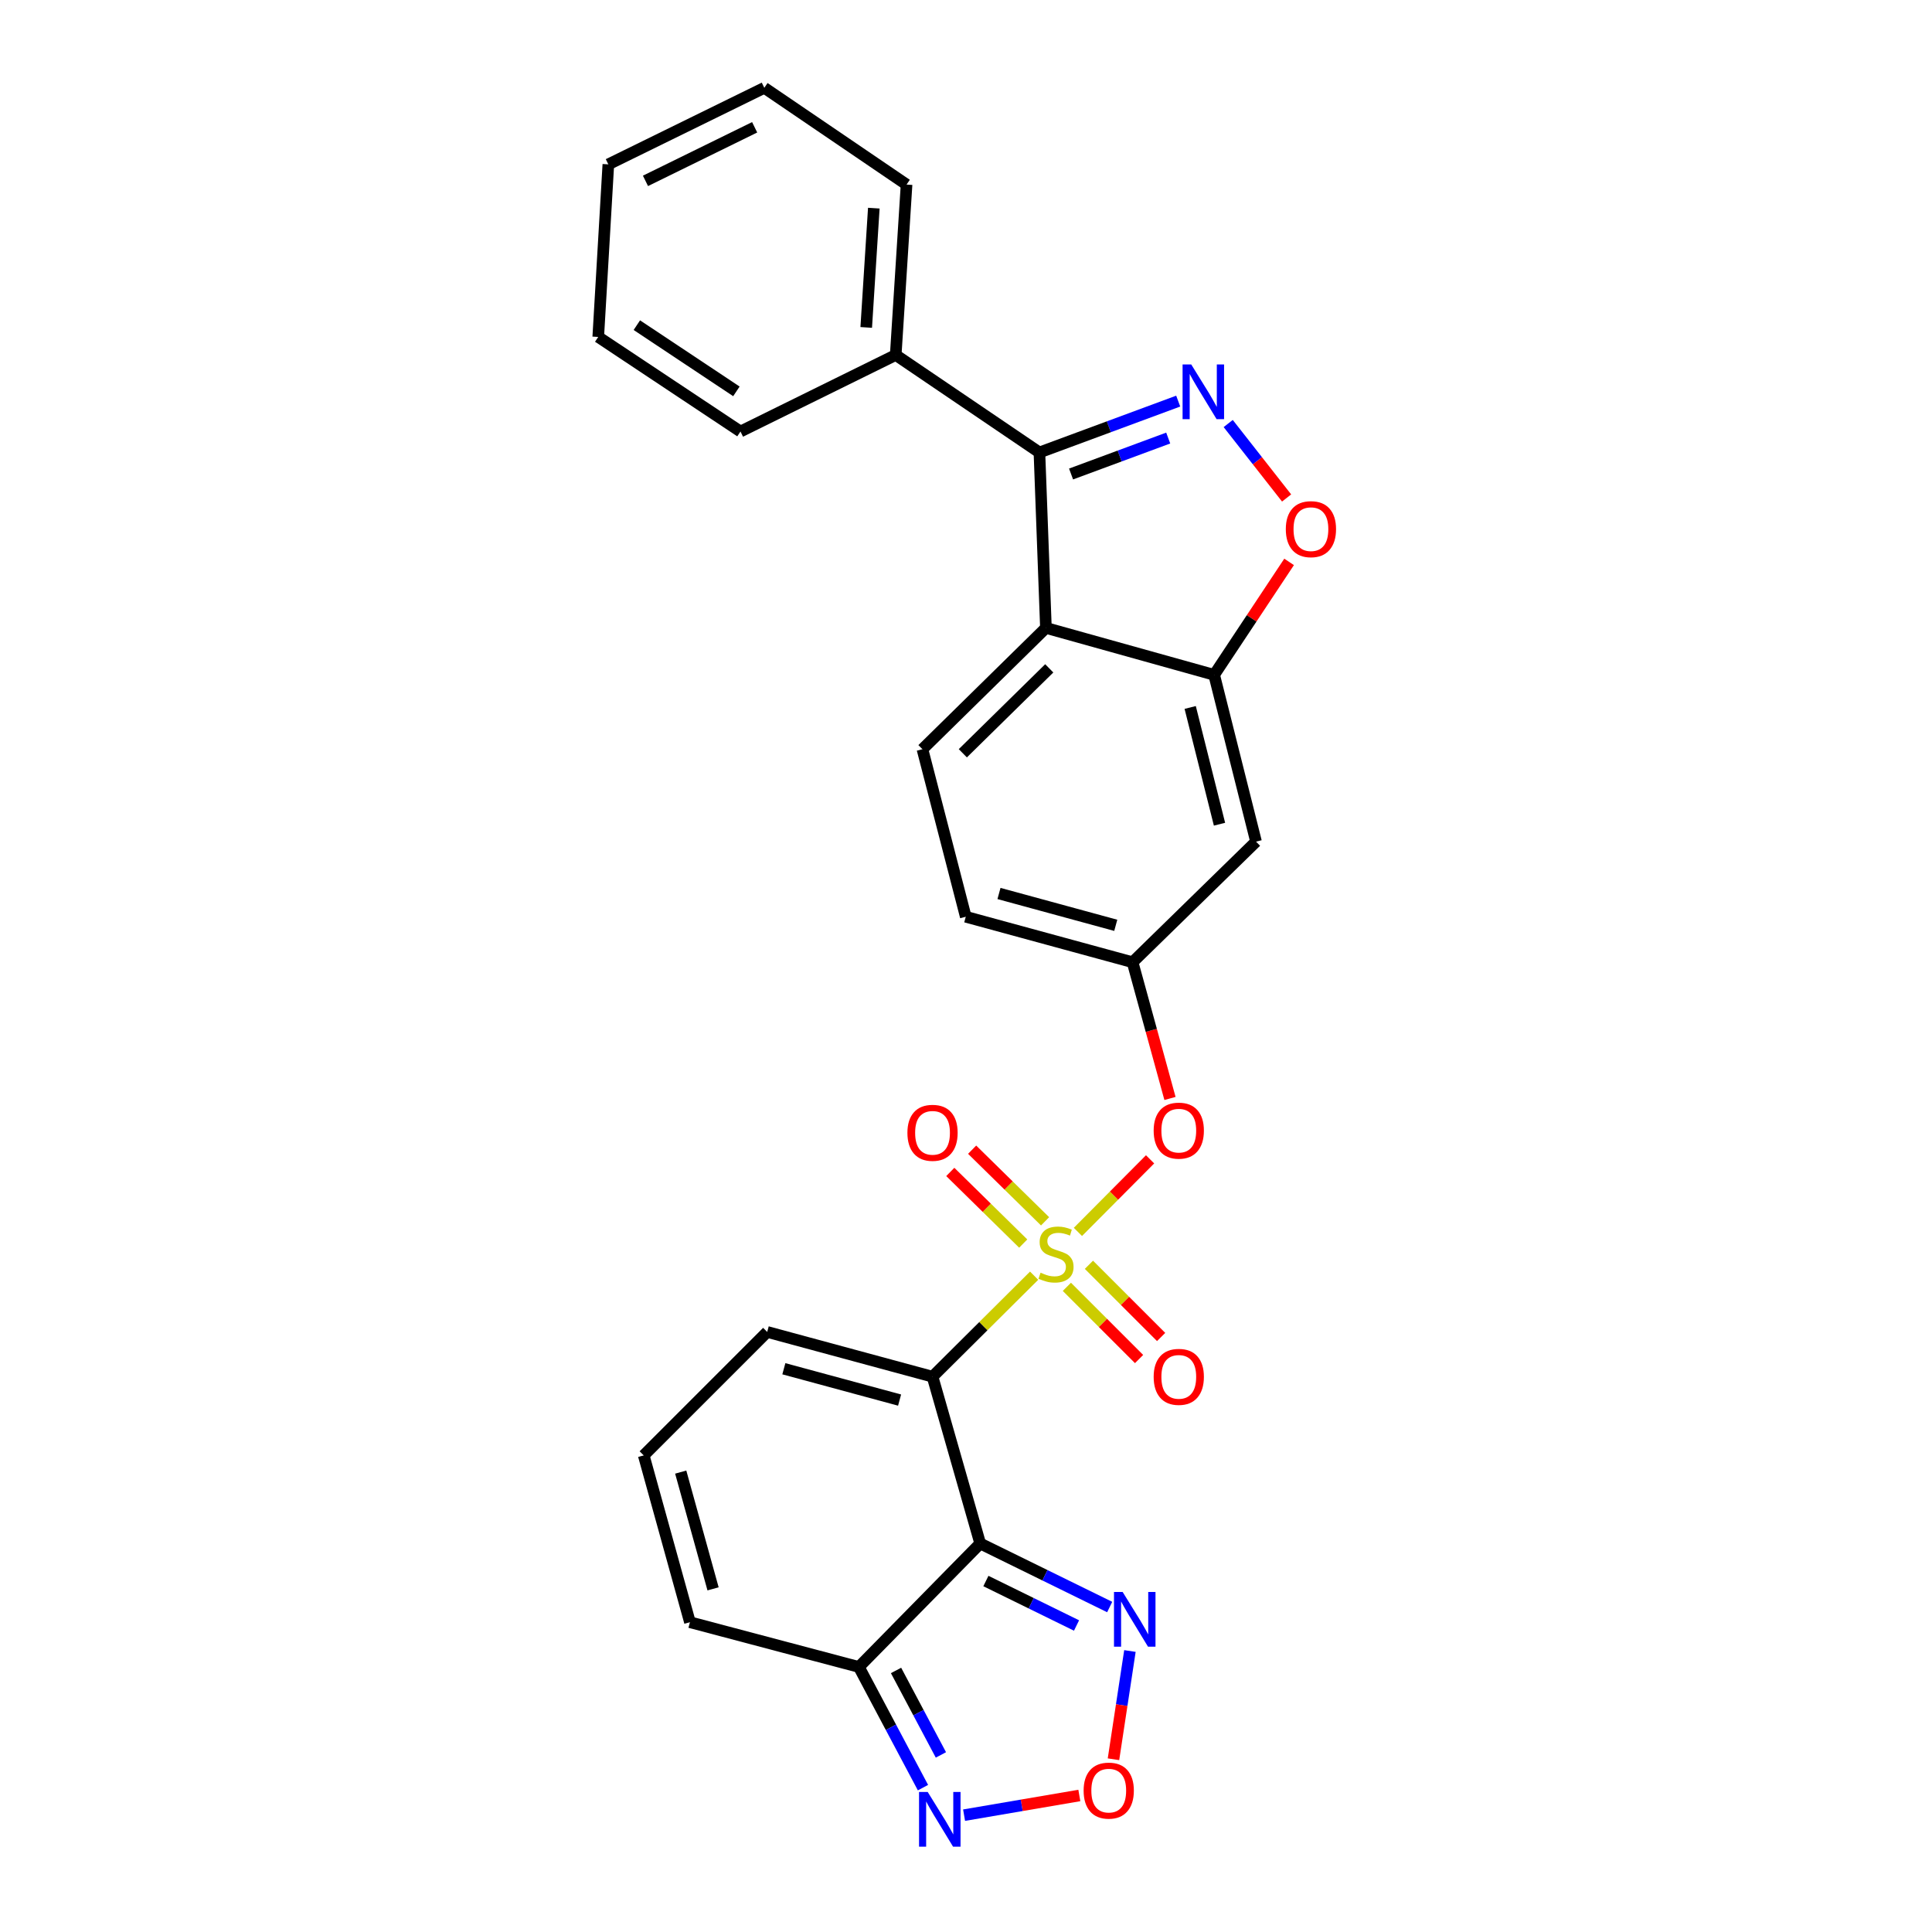 <?xml version='1.0' encoding='iso-8859-1'?>
<svg version='1.1' baseProfile='full'
              xmlns='http://www.w3.org/2000/svg'
                      xmlns:rdkit='http://www.rdkit.org/xml'
                      xmlns:xlink='http://www.w3.org/1999/xlink'
                  xml:space='preserve'
width='1000px' height='1000px' viewBox='0 0 1000 1000'>
<!-- END OF HEADER -->
<rect style='opacity:1.0;fill:#FFFFFF;stroke:none' width='1000' height='1000' x='0' y='0'> </rect>
<path class='bond-0' d='M 535.261,660.295 L 508.969,686.435' style='fill:none;fill-rule:evenodd;stroke:#CCCC00;stroke-width:6px;stroke-linecap:butt;stroke-linejoin:miter;stroke-opacity:1' />
<path class='bond-0' d='M 508.969,686.435 L 482.677,712.576' style='fill:none;fill-rule:evenodd;stroke:#000000;stroke-width:6px;stroke-linecap:butt;stroke-linejoin:miter;stroke-opacity:1' />
<path class='bond-11' d='M 557.927,637.632 L 576.605,618.85' style='fill:none;fill-rule:evenodd;stroke:#CCCC00;stroke-width:6px;stroke-linecap:butt;stroke-linejoin:miter;stroke-opacity:1' />
<path class='bond-11' d='M 576.605,618.85 L 595.284,600.069' style='fill:none;fill-rule:evenodd;stroke:#FF0000;stroke-width:6px;stroke-linecap:butt;stroke-linejoin:miter;stroke-opacity:1' />
<path class='bond-12' d='M 552.214,666.061 L 570.898,684.748' style='fill:none;fill-rule:evenodd;stroke:#CCCC00;stroke-width:6px;stroke-linecap:butt;stroke-linejoin:miter;stroke-opacity:1' />
<path class='bond-12' d='M 570.898,684.748 L 589.581,703.434' style='fill:none;fill-rule:evenodd;stroke:#FF0000;stroke-width:6px;stroke-linecap:butt;stroke-linejoin:miter;stroke-opacity:1' />
<path class='bond-12' d='M 563.628,654.649 L 582.312,673.335' style='fill:none;fill-rule:evenodd;stroke:#CCCC00;stroke-width:6px;stroke-linecap:butt;stroke-linejoin:miter;stroke-opacity:1' />
<path class='bond-12' d='M 582.312,673.335 L 600.995,692.022' style='fill:none;fill-rule:evenodd;stroke:#FF0000;stroke-width:6px;stroke-linecap:butt;stroke-linejoin:miter;stroke-opacity:1' />
<path class='bond-13' d='M 540.929,632.152 L 522.052,613.614' style='fill:none;fill-rule:evenodd;stroke:#CCCC00;stroke-width:6px;stroke-linecap:butt;stroke-linejoin:miter;stroke-opacity:1' />
<path class='bond-13' d='M 522.052,613.614 L 503.175,595.076' style='fill:none;fill-rule:evenodd;stroke:#FF0000;stroke-width:6px;stroke-linecap:butt;stroke-linejoin:miter;stroke-opacity:1' />
<path class='bond-13' d='M 529.62,643.668 L 510.743,625.13' style='fill:none;fill-rule:evenodd;stroke:#CCCC00;stroke-width:6px;stroke-linecap:butt;stroke-linejoin:miter;stroke-opacity:1' />
<path class='bond-13' d='M 510.743,625.13 L 491.865,606.592' style='fill:none;fill-rule:evenodd;stroke:#FF0000;stroke-width:6px;stroke-linecap:butt;stroke-linejoin:miter;stroke-opacity:1' />
<path class='bond-1' d='M 482.677,712.576 L 507.354,798.911' style='fill:none;fill-rule:evenodd;stroke:#000000;stroke-width:6px;stroke-linecap:butt;stroke-linejoin:miter;stroke-opacity:1' />
<path class='bond-14' d='M 482.677,712.576 L 397.104,689.405' style='fill:none;fill-rule:evenodd;stroke:#000000;stroke-width:6px;stroke-linecap:butt;stroke-linejoin:miter;stroke-opacity:1' />
<path class='bond-14' d='M 465.623,724.68 L 405.722,708.461' style='fill:none;fill-rule:evenodd;stroke:#000000;stroke-width:6px;stroke-linecap:butt;stroke-linejoin:miter;stroke-opacity:1' />
<path class='bond-5' d='M 507.354,798.911 L 444.558,862.819' style='fill:none;fill-rule:evenodd;stroke:#000000;stroke-width:6px;stroke-linecap:butt;stroke-linejoin:miter;stroke-opacity:1' />
<path class='bond-6' d='M 507.354,798.911 L 540.864,815.354' style='fill:none;fill-rule:evenodd;stroke:#000000;stroke-width:6px;stroke-linecap:butt;stroke-linejoin:miter;stroke-opacity:1' />
<path class='bond-6' d='M 540.864,815.354 L 574.373,831.797' style='fill:none;fill-rule:evenodd;stroke:#0000FF;stroke-width:6px;stroke-linecap:butt;stroke-linejoin:miter;stroke-opacity:1' />
<path class='bond-6' d='M 510.297,818.334 L 533.753,829.844' style='fill:none;fill-rule:evenodd;stroke:#000000;stroke-width:6px;stroke-linecap:butt;stroke-linejoin:miter;stroke-opacity:1' />
<path class='bond-6' d='M 533.753,829.844 L 557.21,841.354' style='fill:none;fill-rule:evenodd;stroke:#0000FF;stroke-width:6px;stroke-linecap:butt;stroke-linejoin:miter;stroke-opacity:1' />
<path class='bond-2' d='M 635.716,219.216 L 650.83,238.485' style='fill:none;fill-rule:evenodd;stroke:#0000FF;stroke-width:6px;stroke-linecap:butt;stroke-linejoin:miter;stroke-opacity:1' />
<path class='bond-2' d='M 650.83,238.485 L 665.943,257.755' style='fill:none;fill-rule:evenodd;stroke:#FF0000;stroke-width:6px;stroke-linecap:butt;stroke-linejoin:miter;stroke-opacity:1' />
<path class='bond-30' d='M 609.839,207.611 L 573.922,220.902' style='fill:none;fill-rule:evenodd;stroke:#0000FF;stroke-width:6px;stroke-linecap:butt;stroke-linejoin:miter;stroke-opacity:1' />
<path class='bond-30' d='M 573.922,220.902 L 538.004,234.193' style='fill:none;fill-rule:evenodd;stroke:#000000;stroke-width:6px;stroke-linecap:butt;stroke-linejoin:miter;stroke-opacity:1' />
<path class='bond-30' d='M 604.666,226.735 L 579.523,236.039' style='fill:none;fill-rule:evenodd;stroke:#0000FF;stroke-width:6px;stroke-linecap:butt;stroke-linejoin:miter;stroke-opacity:1' />
<path class='bond-30' d='M 579.523,236.039 L 554.381,245.343' style='fill:none;fill-rule:evenodd;stroke:#000000;stroke-width:6px;stroke-linecap:butt;stroke-linejoin:miter;stroke-opacity:1' />
<path class='bond-3' d='M 538.004,234.193 L 541.366,325.002' style='fill:none;fill-rule:evenodd;stroke:#000000;stroke-width:6px;stroke-linecap:butt;stroke-linejoin:miter;stroke-opacity:1' />
<path class='bond-20' d='M 538.004,234.193 L 463.622,183.735' style='fill:none;fill-rule:evenodd;stroke:#000000;stroke-width:6px;stroke-linecap:butt;stroke-linejoin:miter;stroke-opacity:1' />
<path class='bond-4' d='M 541.366,325.002 L 477.458,387.799' style='fill:none;fill-rule:evenodd;stroke:#000000;stroke-width:6px;stroke-linecap:butt;stroke-linejoin:miter;stroke-opacity:1' />
<path class='bond-4' d='M 543.093,345.935 L 498.357,389.892' style='fill:none;fill-rule:evenodd;stroke:#000000;stroke-width:6px;stroke-linecap:butt;stroke-linejoin:miter;stroke-opacity:1' />
<path class='bond-27' d='M 541.366,325.002 L 628.445,349.303' style='fill:none;fill-rule:evenodd;stroke:#000000;stroke-width:6px;stroke-linecap:butt;stroke-linejoin:miter;stroke-opacity:1' />
<path class='bond-10' d='M 444.558,862.819 L 461.144,894.051' style='fill:none;fill-rule:evenodd;stroke:#000000;stroke-width:6px;stroke-linecap:butt;stroke-linejoin:miter;stroke-opacity:1' />
<path class='bond-10' d='M 461.144,894.051 L 477.729,925.283' style='fill:none;fill-rule:evenodd;stroke:#0000FF;stroke-width:6px;stroke-linecap:butt;stroke-linejoin:miter;stroke-opacity:1' />
<path class='bond-10' d='M 463.789,864.618 L 475.399,886.481' style='fill:none;fill-rule:evenodd;stroke:#000000;stroke-width:6px;stroke-linecap:butt;stroke-linejoin:miter;stroke-opacity:1' />
<path class='bond-10' d='M 475.399,886.481 L 487.009,908.343' style='fill:none;fill-rule:evenodd;stroke:#0000FF;stroke-width:6px;stroke-linecap:butt;stroke-linejoin:miter;stroke-opacity:1' />
<path class='bond-28' d='M 444.558,862.819 L 357.111,839.648' style='fill:none;fill-rule:evenodd;stroke:#000000;stroke-width:6px;stroke-linecap:butt;stroke-linejoin:miter;stroke-opacity:1' />
<path class='bond-9' d='M 584.848,854.559 L 580.591,882.575' style='fill:none;fill-rule:evenodd;stroke:#0000FF;stroke-width:6px;stroke-linecap:butt;stroke-linejoin:miter;stroke-opacity:1' />
<path class='bond-9' d='M 580.591,882.575 L 576.334,910.591' style='fill:none;fill-rule:evenodd;stroke:#FF0000;stroke-width:6px;stroke-linecap:butt;stroke-linejoin:miter;stroke-opacity:1' />
<path class='bond-7' d='M 667.239,290.834 L 647.842,320.069' style='fill:none;fill-rule:evenodd;stroke:#FF0000;stroke-width:6px;stroke-linecap:butt;stroke-linejoin:miter;stroke-opacity:1' />
<path class='bond-7' d='M 647.842,320.069 L 628.445,349.303' style='fill:none;fill-rule:evenodd;stroke:#000000;stroke-width:6px;stroke-linecap:butt;stroke-linejoin:miter;stroke-opacity:1' />
<path class='bond-8' d='M 628.445,349.303 L 650.119,435.629' style='fill:none;fill-rule:evenodd;stroke:#000000;stroke-width:6px;stroke-linecap:butt;stroke-linejoin:miter;stroke-opacity:1' />
<path class='bond-8' d='M 616.042,366.182 L 631.213,426.61' style='fill:none;fill-rule:evenodd;stroke:#000000;stroke-width:6px;stroke-linecap:butt;stroke-linejoin:miter;stroke-opacity:1' />
<path class='bond-29' d='M 558.663,929.336 L 528.835,934.432' style='fill:none;fill-rule:evenodd;stroke:#FF0000;stroke-width:6px;stroke-linecap:butt;stroke-linejoin:miter;stroke-opacity:1' />
<path class='bond-29' d='M 528.835,934.432 L 499.006,939.528' style='fill:none;fill-rule:evenodd;stroke:#0000FF;stroke-width:6px;stroke-linecap:butt;stroke-linejoin:miter;stroke-opacity:1' />
<path class='bond-17' d='M 605.582,568.559 L 595.901,533.304' style='fill:none;fill-rule:evenodd;stroke:#FF0000;stroke-width:6px;stroke-linecap:butt;stroke-linejoin:miter;stroke-opacity:1' />
<path class='bond-17' d='M 595.901,533.304 L 586.22,498.048' style='fill:none;fill-rule:evenodd;stroke:#000000;stroke-width:6px;stroke-linecap:butt;stroke-linejoin:miter;stroke-opacity:1' />
<path class='bond-18' d='M 397.104,689.405 L 333.196,753.313' style='fill:none;fill-rule:evenodd;stroke:#000000;stroke-width:6px;stroke-linecap:butt;stroke-linejoin:miter;stroke-opacity:1' />
<path class='bond-15' d='M 650.119,435.629 L 586.22,498.048' style='fill:none;fill-rule:evenodd;stroke:#000000;stroke-width:6px;stroke-linecap:butt;stroke-linejoin:miter;stroke-opacity:1' />
<path class='bond-16' d='M 477.458,387.799 L 499.876,474.51' style='fill:none;fill-rule:evenodd;stroke:#000000;stroke-width:6px;stroke-linecap:butt;stroke-linejoin:miter;stroke-opacity:1' />
<path class='bond-21' d='M 586.22,498.048 L 499.876,474.51' style='fill:none;fill-rule:evenodd;stroke:#000000;stroke-width:6px;stroke-linecap:butt;stroke-linejoin:miter;stroke-opacity:1' />
<path class='bond-21' d='M 577.513,478.945 L 517.073,462.468' style='fill:none;fill-rule:evenodd;stroke:#000000;stroke-width:6px;stroke-linecap:butt;stroke-linejoin:miter;stroke-opacity:1' />
<path class='bond-19' d='M 333.196,753.313 L 357.111,839.648' style='fill:none;fill-rule:evenodd;stroke:#000000;stroke-width:6px;stroke-linecap:butt;stroke-linejoin:miter;stroke-opacity:1' />
<path class='bond-19' d='M 352.339,761.955 L 369.079,822.389' style='fill:none;fill-rule:evenodd;stroke:#000000;stroke-width:6px;stroke-linecap:butt;stroke-linejoin:miter;stroke-opacity:1' />
<path class='bond-22' d='M 463.622,183.735 L 469.235,95.535' style='fill:none;fill-rule:evenodd;stroke:#000000;stroke-width:6px;stroke-linecap:butt;stroke-linejoin:miter;stroke-opacity:1' />
<path class='bond-22' d='M 448.356,169.48 L 452.285,107.74' style='fill:none;fill-rule:evenodd;stroke:#000000;stroke-width:6px;stroke-linecap:butt;stroke-linejoin:miter;stroke-opacity:1' />
<path class='bond-23' d='M 463.622,183.735 L 383.268,223.352' style='fill:none;fill-rule:evenodd;stroke:#000000;stroke-width:6px;stroke-linecap:butt;stroke-linejoin:miter;stroke-opacity:1' />
<path class='bond-25' d='M 469.235,95.535 L 395.607,45.455' style='fill:none;fill-rule:evenodd;stroke:#000000;stroke-width:6px;stroke-linecap:butt;stroke-linejoin:miter;stroke-opacity:1' />
<path class='bond-24' d='M 383.268,223.352 L 309.649,174.401' style='fill:none;fill-rule:evenodd;stroke:#000000;stroke-width:6px;stroke-linecap:butt;stroke-linejoin:miter;stroke-opacity:1' />
<path class='bond-24' d='M 381.162,202.568 L 329.629,168.303' style='fill:none;fill-rule:evenodd;stroke:#000000;stroke-width:6px;stroke-linecap:butt;stroke-linejoin:miter;stroke-opacity:1' />
<path class='bond-26' d='M 309.649,174.401 L 314.877,85.071' style='fill:none;fill-rule:evenodd;stroke:#000000;stroke-width:6px;stroke-linecap:butt;stroke-linejoin:miter;stroke-opacity:1' />
<path class='bond-31' d='M 395.607,45.455 L 314.877,85.071' style='fill:none;fill-rule:evenodd;stroke:#000000;stroke-width:6px;stroke-linecap:butt;stroke-linejoin:miter;stroke-opacity:1' />
<path class='bond-31' d='M 390.608,65.887 L 334.097,93.618' style='fill:none;fill-rule:evenodd;stroke:#000000;stroke-width:6px;stroke-linecap:butt;stroke-linejoin:miter;stroke-opacity:1' />
<path  class='atom-0' d='M 538.594 658.747
Q 538.914 658.867, 540.234 659.427
Q 541.554 659.987, 542.994 660.347
Q 544.474 660.667, 545.914 660.667
Q 548.594 660.667, 550.154 659.387
Q 551.714 658.067, 551.714 655.787
Q 551.714 654.227, 550.914 653.267
Q 550.154 652.307, 548.954 651.787
Q 547.754 651.267, 545.754 650.667
Q 543.234 649.907, 541.714 649.187
Q 540.234 648.467, 539.154 646.947
Q 538.114 645.427, 538.114 642.867
Q 538.114 639.307, 540.514 637.107
Q 542.954 634.907, 547.754 634.907
Q 551.034 634.907, 554.754 636.467
L 553.834 639.547
Q 550.434 638.147, 547.874 638.147
Q 545.114 638.147, 543.594 639.307
Q 542.074 640.427, 542.114 642.387
Q 542.114 643.907, 542.874 644.827
Q 543.674 645.747, 544.794 646.267
Q 545.954 646.787, 547.874 647.387
Q 550.434 648.187, 551.954 648.987
Q 553.474 649.787, 554.554 651.427
Q 555.674 653.027, 555.674 655.787
Q 555.674 659.707, 553.034 661.827
Q 550.434 663.907, 546.074 663.907
Q 543.554 663.907, 541.634 663.347
Q 539.754 662.827, 537.514 661.907
L 538.594 658.747
' fill='#CCCC00'/>
<path  class='atom-3' d='M 616.581 188.639
L 625.861 203.639
Q 626.781 205.119, 628.261 207.799
Q 629.741 210.479, 629.821 210.639
L 629.821 188.639
L 633.581 188.639
L 633.581 216.959
L 629.701 216.959
L 619.741 200.559
Q 618.581 198.639, 617.341 196.439
Q 616.141 194.239, 615.781 193.559
L 615.781 216.959
L 612.101 216.959
L 612.101 188.639
L 616.581 188.639
' fill='#0000FF'/>
<path  class='atom-7' d='M 581.08 824
L 590.36 839
Q 591.28 840.48, 592.76 843.16
Q 594.24 845.84, 594.32 846
L 594.32 824
L 598.08 824
L 598.08 852.32
L 594.2 852.32
L 584.24 835.92
Q 583.08 834, 581.84 831.8
Q 580.64 829.6, 580.28 828.92
L 580.28 852.32
L 576.6 852.32
L 576.6 824
L 581.08 824
' fill='#0000FF'/>
<path  class='atom-8' d='M 665.535 273.889
Q 665.535 267.089, 668.895 263.289
Q 672.255 259.489, 678.535 259.489
Q 684.815 259.489, 688.175 263.289
Q 691.535 267.089, 691.535 273.889
Q 691.535 280.769, 688.135 284.689
Q 684.735 288.569, 678.535 288.569
Q 672.295 288.569, 668.895 284.689
Q 665.535 280.809, 665.535 273.889
M 678.535 285.369
Q 682.855 285.369, 685.175 282.489
Q 687.535 279.569, 687.535 273.889
Q 687.535 268.329, 685.175 265.529
Q 682.855 262.689, 678.535 262.689
Q 674.215 262.689, 671.855 265.489
Q 669.535 268.289, 669.535 273.889
Q 669.535 279.609, 671.855 282.489
Q 674.215 285.369, 678.535 285.369
' fill='#FF0000'/>
<path  class='atom-10' d='M 560.881 926.816
Q 560.881 920.016, 564.241 916.216
Q 567.601 912.416, 573.881 912.416
Q 580.161 912.416, 583.521 916.216
Q 586.881 920.016, 586.881 926.816
Q 586.881 933.696, 583.481 937.616
Q 580.081 941.496, 573.881 941.496
Q 567.641 941.496, 564.241 937.616
Q 560.881 933.736, 560.881 926.816
M 573.881 938.296
Q 578.201 938.296, 580.521 935.416
Q 582.881 932.496, 582.881 926.816
Q 582.881 921.256, 580.521 918.456
Q 578.201 915.616, 573.881 915.616
Q 569.561 915.616, 567.201 918.416
Q 564.881 921.216, 564.881 926.816
Q 564.881 932.536, 567.201 935.416
Q 569.561 938.296, 573.881 938.296
' fill='#FF0000'/>
<path  class='atom-11' d='M 480.174 927.515
L 489.454 942.515
Q 490.374 943.995, 491.854 946.675
Q 493.334 949.355, 493.414 949.515
L 493.414 927.515
L 497.174 927.515
L 497.174 955.835
L 493.294 955.835
L 483.334 939.435
Q 482.174 937.515, 480.934 935.315
Q 479.734 933.115, 479.374 932.435
L 479.374 955.835
L 475.694 955.835
L 475.694 927.515
L 480.174 927.515
' fill='#0000FF'/>
<path  class='atom-12' d='M 597.135 585.216
Q 597.135 578.416, 600.495 574.616
Q 603.855 570.816, 610.135 570.816
Q 616.415 570.816, 619.775 574.616
Q 623.135 578.416, 623.135 585.216
Q 623.135 592.096, 619.735 596.016
Q 616.335 599.896, 610.135 599.896
Q 603.895 599.896, 600.495 596.016
Q 597.135 592.136, 597.135 585.216
M 610.135 596.696
Q 614.455 596.696, 616.775 593.816
Q 619.135 590.896, 619.135 585.216
Q 619.135 579.656, 616.775 576.856
Q 614.455 574.016, 610.135 574.016
Q 605.815 574.016, 603.455 576.816
Q 601.135 579.616, 601.135 585.216
Q 601.135 590.936, 603.455 593.816
Q 605.815 596.696, 610.135 596.696
' fill='#FF0000'/>
<path  class='atom-13' d='M 597.135 712.656
Q 597.135 705.856, 600.495 702.056
Q 603.855 698.256, 610.135 698.256
Q 616.415 698.256, 619.775 702.056
Q 623.135 705.856, 623.135 712.656
Q 623.135 719.536, 619.735 723.456
Q 616.335 727.336, 610.135 727.336
Q 603.895 727.336, 600.495 723.456
Q 597.135 719.576, 597.135 712.656
M 610.135 724.136
Q 614.455 724.136, 616.775 721.256
Q 619.135 718.336, 619.135 712.656
Q 619.135 707.096, 616.775 704.296
Q 614.455 701.456, 610.135 701.456
Q 605.815 701.456, 603.455 704.256
Q 601.135 707.056, 601.135 712.656
Q 601.135 718.376, 603.455 721.256
Q 605.815 724.136, 610.135 724.136
' fill='#FF0000'/>
<path  class='atom-14' d='M 469.677 586.337
Q 469.677 579.537, 473.037 575.737
Q 476.397 571.937, 482.677 571.937
Q 488.957 571.937, 492.317 575.737
Q 495.677 579.537, 495.677 586.337
Q 495.677 593.217, 492.277 597.137
Q 488.877 601.017, 482.677 601.017
Q 476.437 601.017, 473.037 597.137
Q 469.677 593.257, 469.677 586.337
M 482.677 597.817
Q 486.997 597.817, 489.317 594.937
Q 491.677 592.017, 491.677 586.337
Q 491.677 580.777, 489.317 577.977
Q 486.997 575.137, 482.677 575.137
Q 478.357 575.137, 475.997 577.937
Q 473.677 580.737, 473.677 586.337
Q 473.677 592.057, 475.997 594.937
Q 478.357 597.817, 482.677 597.817
' fill='#FF0000'/>
</svg>

